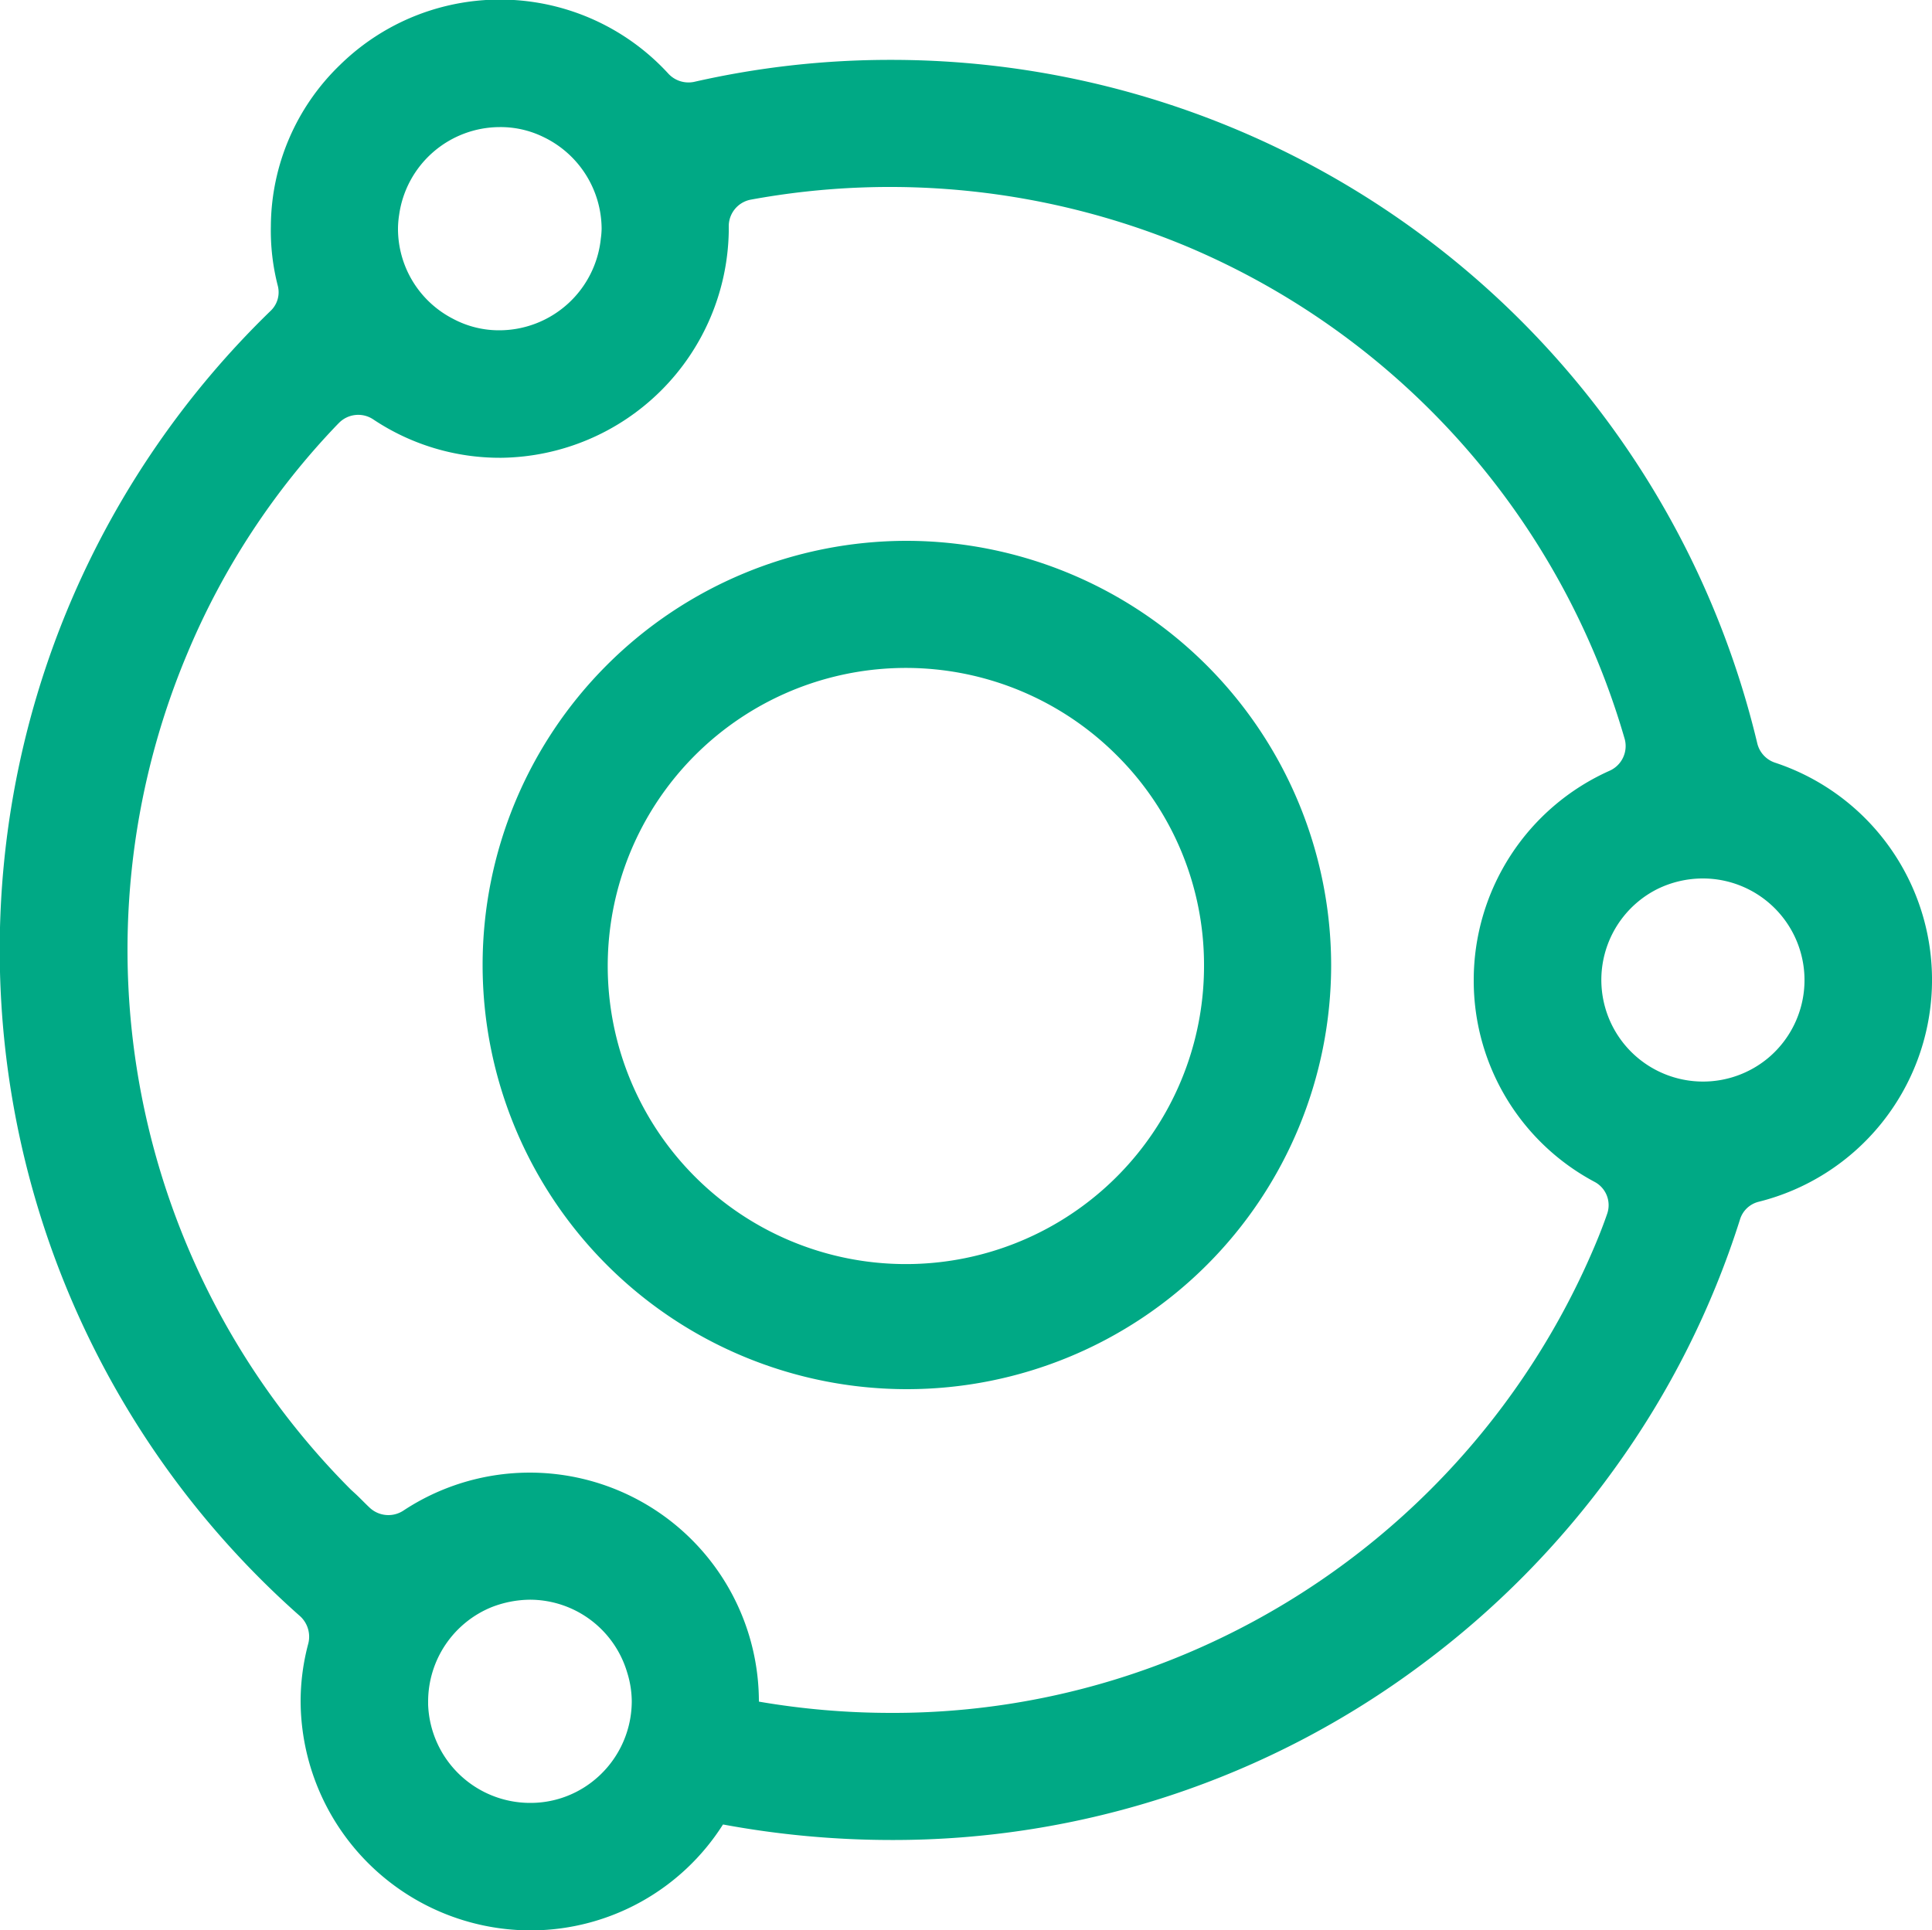 <svg xmlns="http://www.w3.org/2000/svg" width="50" height="49.97" viewBox="0 0 50 49.97">
  <defs>
    <style>
      .cls-1 {
        fill: #00a985;
        fill-rule: evenodd;
      }
    </style>
  </defs>
  <path id="xiaoxnengliimg3" class="cls-1" d="M1055.93,3749.77h0a0.7,0.7,0,0,1-.45-0.49,23.04,23.04,0,0,0-22.43-17.7,22.825,22.825,0,0,0-5.09.57,0.71,0.71,0,0,1-.66-0.21,5.911,5.911,0,0,0-8.5-.23,5.839,5.839,0,0,0-1.79,4.17,5.721,5.721,0,0,0,.18,1.55,0.665,0.665,0,0,1-.19.65,23.11,23.11,0,0,0-5.12,7.41,23.023,23.023,0,0,0,5.89,26.38,0.721,0.721,0,0,1,.21.7,5.79,5.79,0,0,0-.2,1.51,5.958,5.958,0,0,0,5.93,5.92h0.08a5.9,5.9,0,0,0,4.92-2.74h0.01a23.969,23.969,0,0,0,4.33.4,22.839,22.839,0,0,0,13.74-4.54,23.164,23.164,0,0,0,5-5.08,22.666,22.666,0,0,0,3.24-6.44,0.675,0.675,0,0,1,.48-0.46A5.921,5.921,0,0,0,1055.93,3749.77Zm-34.85,24.3a2.638,2.638,0,0,1,1.65-2.44,2.8,2.8,0,0,1,.98-0.19,2.628,2.628,0,0,1,2.52,1.88,2.547,2.547,0,0,1,.12.75,2.643,2.643,0,0,1-1.06,2.11,2.6,2.6,0,0,1-1.58.52,2.642,2.642,0,0,1-2.63-2.54v-0.09Zm31.8-21.02a2.672,2.672,0,0,1,1.19-.28,2.631,2.631,0,0,1,1.71,4.63h0A2.632,2.632,0,1,1,1052.88,3753.05Zm-4.74,2.35a5.9,5.9,0,0,0,3.12,5.22,0.682,0.682,0,0,1,.33.84c-0.09.26-.19,0.52-0.33,0.85h0a19.838,19.838,0,0,1-10.52,10.51,19.531,19.531,0,0,1-7.69,1.55,20.176,20.176,0,0,1-3.4-.29,0.01,0.01,0,0,1-.01-0.01,5.93,5.93,0,0,0-9.21-4.93,0.708,0.708,0,0,1-.85-0.07c-0.13-.12-0.25-0.25-0.38-0.37l-0.12-.11a19.782,19.782,0,0,1-4.23-21.65,19.291,19.291,0,0,1,3.89-5.93l0.03-.03a0.7,0.7,0,0,1,.88-0.1,5.894,5.894,0,0,0,3.33,1,5.963,5.963,0,0,0,5.88-5.85v-0.13a0.7,0.7,0,0,1,.56-0.7,19.938,19.938,0,0,1,11.32,1.22,19.8,19.8,0,0,1,11.31,12.75,0.7,0.7,0,0,1-.39.81A5.934,5.934,0,0,0,1048.14,3755.4Zm-27.84-19.45a2.38,2.38,0,0,1,.03-0.36,2.636,2.636,0,0,1,2.6-2.27,2.516,2.516,0,0,1,1.12.25,2.648,2.648,0,0,1,1.52,2.38,2.105,2.105,0,0,1-.02.25,2.645,2.645,0,0,1-2.62,2.38,2.523,2.523,0,0,1-1.21-.3A2.62,2.62,0,0,1,1020.3,3735.95Zm13.16,8.08a10.98,10.98,0,1,0,10.99,10.98A11,11,0,0,0,1033.46,3744.03Zm7.7,10.98a7.716,7.716,0,1,1-2.26-5.43A7.648,7.648,0,0,1,1041.16,3755.01Z" transform="translate(-1010 -3730.03)"/>
</svg>
